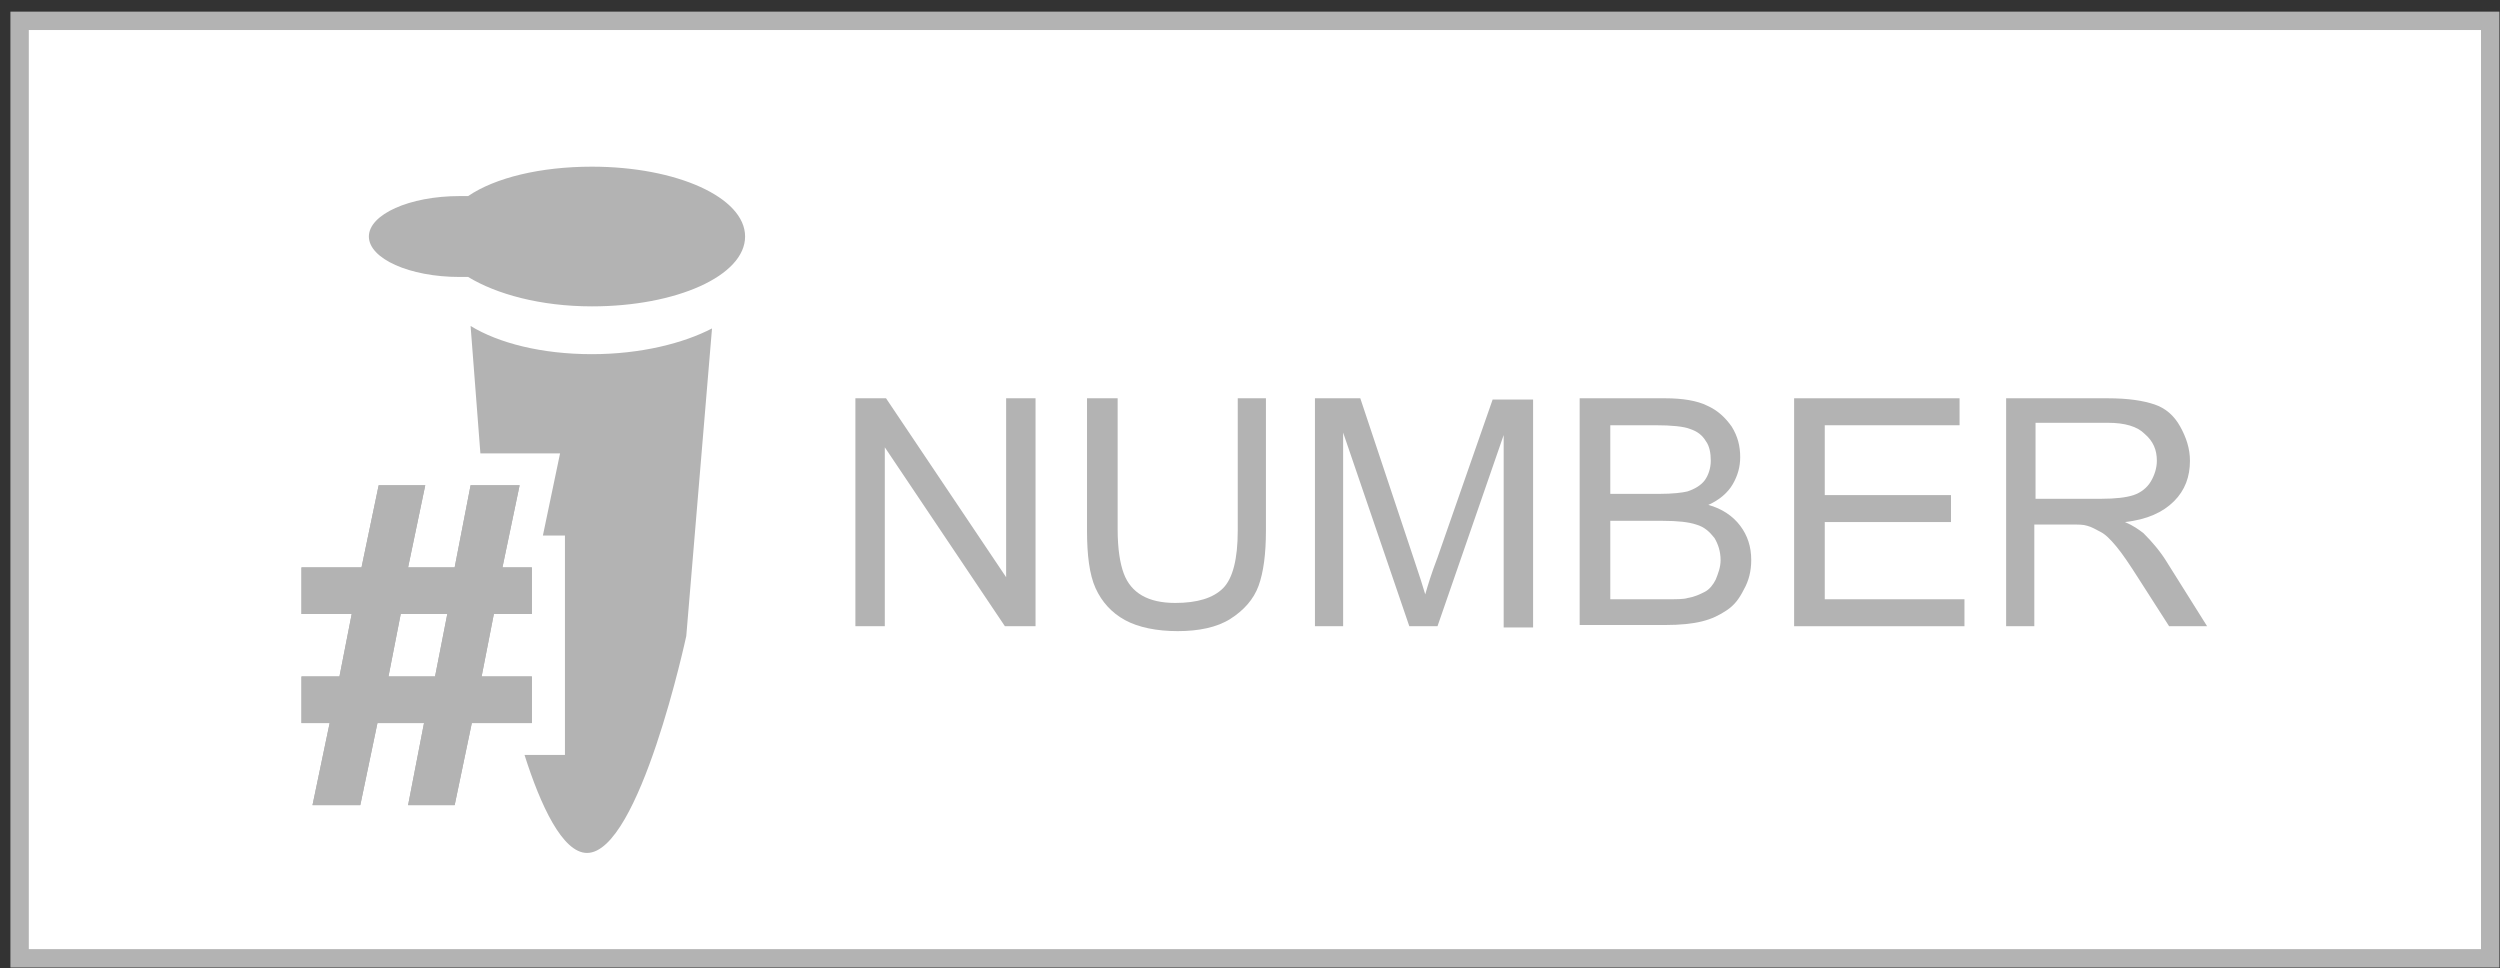 <?xml version="1.0" encoding="UTF-8"?>
<svg width="204px" height="79px" viewBox="0 0 204 79" version="1.1" xmlns="http://www.w3.org/2000/svg" xmlns:xlink="http://www.w3.org/1999/xlink">
    <rect x="0" y="0" width="204" height="79" fill="#333333" stroke="none"/>
    <!-- Generator: Sketch 45.1 (43504) - http://www.bohemiancoding.com/sketch -->
    <title>Number-Grey</title>
    <desc>Created with Sketch.</desc>
    <defs></defs>
    <g id="Design" stroke="none" stroke-width="1" fill="none" fill-rule="evenodd">
        <g id="Number-Grey" fill-rule="nonzero">
            <g id="Group" transform="translate(1, 1)">
                <rect id="Rectangle-path" stroke="#B3B3B3" stroke-width="1.5" fill="#FFFFFF" x="0.6" y="0.7" width="201.6" height="76.5"></rect>
                <g transform="translate(23, 12)" id="Shape" fill="#B3B3B3">
                    <g transform="translate(45, 19)">
                        <polygon points="0.8 19.1 0.8 0.5 3.3 0.5 13.1 15.1 13.1 0.5 15.5 0.5 15.5 19.1 13 19.1 3.2 4.5 3.2 19.1"></polygon>
                        <path d="M31.8,0.5 L34.3,0.5 L34.3,11.3 C34.3,13.2 34.1,14.7 33.7,15.8 C33.3,16.9 32.5,17.8 31.4,18.5 C30.3,19.2 28.8,19.5 27.1,19.5 C25.4,19.5 23.9,19.2 22.8,18.6 C21.7,18 20.9,17.1 20.4,16 C19.9,14.9 19.7,13.3 19.7,11.3 L19.7,0.5 L22.2,0.5 L22.2,11.2 C22.2,12.8 22.4,14 22.7,14.8 C23,15.6 23.5,16.2 24.2,16.6 C24.9,17 25.8,17.2 26.9,17.2 C28.7,17.2 30,16.8 30.8,16 C31.6,15.2 32,13.6 32,11.3 L32,0.5 L31.8,0.5 Z"></path>
                        <path d="M38.3,19.1 L38.3,0.5 L42,0.5 L46.4,13.7 C46.8,14.9 47.1,15.8 47.3,16.5 C47.5,15.8 47.8,14.8 48.3,13.5 L52.8,0.6 L56.1,0.6 L56.1,19.2 L53.7,19.2 L53.7,3.5 L48.3,19.1 L46,19.1 L40.6,3.3 L40.6,19.1 L38.3,19.1 Z"></path>
                        <path d="M59.9,19.1 L59.9,0.5 L66.9,0.5 C68.3,0.5 69.5,0.7 70.3,1.1 C71.2,1.5 71.8,2.1 72.3,2.8 C72.8,3.6 73,4.4 73,5.3 C73,6.1 72.8,6.8 72.4,7.5 C72,8.2 71.3,8.8 70.4,9.2 C71.5,9.5 72.4,10.1 73,10.9 C73.6,11.7 73.9,12.6 73.9,13.7 C73.9,14.6 73.7,15.4 73.3,16.1 C72.9,16.9 72.5,17.4 71.9,17.8 C71.3,18.2 70.7,18.5 69.9,18.7 C69.1,18.9 68.1,19 66.9,19 L59.9,19 L59.9,19.1 Z M62.4,8.3 L66.4,8.3 C67.5,8.3 68.3,8.2 68.7,8.1 C69.3,7.9 69.8,7.6 70.1,7.2 C70.4,6.8 70.6,6.2 70.6,5.6 C70.6,5 70.5,4.4 70.2,4 C69.9,3.5 69.5,3.2 68.9,3 C68.4,2.8 67.4,2.7 66.1,2.7 L62.4,2.7 L62.4,8.3 Z M62.4,16.9 L67,16.9 C67.8,16.9 68.4,16.9 68.7,16.8 C69.3,16.7 69.7,16.5 70.1,16.3 C70.5,16.1 70.8,15.7 71,15.3 C71.2,14.8 71.4,14.3 71.4,13.7 C71.4,13 71.2,12.4 70.9,11.9 C70.5,11.4 70.1,11 69.4,10.8 C68.8,10.6 67.9,10.5 66.7,10.5 L62.4,10.5 L62.4,16.9 L62.4,16.9 Z"></path>
                        <polygon points="77.4 19.1 77.4 0.5 90.9 0.5 90.9 2.7 79.9 2.7 79.9 8.4 90.2 8.4 90.2 10.6 79.9 10.6 79.9 16.9 91.3 16.9 91.3 19.1 77.4 19.1"></polygon>
                        <path d="M94.7,19.1 L94.7,0.5 L103,0.5 C104.7,0.5 105.9,0.7 106.8,1 C107.7,1.3 108.4,1.9 108.9,2.8 C109.4,3.7 109.7,4.6 109.7,5.6 C109.7,6.9 109.3,8 108.4,8.9 C107.5,9.8 106.2,10.4 104.4,10.6 C105.1,10.9 105.5,11.2 105.9,11.5 C106.6,12.2 107.3,13 107.9,14 L111.1,19.1 L108,19.1 L105.5,15.2 C104.8,14.1 104.2,13.2 103.7,12.6 C103.2,12 102.8,11.6 102.4,11.4 C102,11.2 101.7,11 101.3,10.9 C101,10.8 100.6,10.8 99.9,10.8 L97,10.8 L97,19.1 L94.7,19.1 Z M97.2,8.7 L102.5,8.7 C103.6,8.7 104.5,8.6 105.1,8.4 C105.7,8.2 106.2,7.8 106.5,7.3 C106.8,6.8 107,6.2 107,5.6 C107,4.7 106.7,4 106,3.4 C105.4,2.8 104.4,2.5 103,2.5 L97.1,2.5 L97.1,8.7 L97.2,8.7 Z"></path>
                    </g>
                    <g>
                        <path d="M24.3,0.6 C20.1,0.6 16.4,1.5 14.2,3 C14,3 13.7,3 13.5,3 C9.4,3 6.1,4.5 6.1,6.3 C6.1,8.1 9.4,9.6 13.5,9.6 C13.8,9.6 14,9.6 14.2,9.6 C16.5,11 20.1,12 24.3,12 C31.2,12 36.8,9.5 36.8,6.3 C36.8,3.1 31.2,0.6 24.3,0.6 Z"></path>
                        <path d="M19.5,42.2 L15.3,42.2 L16.3,37.1 L19.4,37.1 L19.4,33.3 L17,33.3 L18.4,26.6 L14.4,26.6 L13.1,33.3 L9.3,33.3 L10.7,26.6 L6.9,26.6 L5.5,33.3 L0.6,33.3 L0.6,37.1 L4.7,37.1 L3.7,42.2 L0.6,42.2 L0.6,46 L2.9,46 L1.5,52.7 L5.4,52.7 L6.8,46 L10.6,46 L9.3,52.7 L13.1,52.7 L14.5,46 L19.4,46 L19.4,42.2 L19.5,42.2 Z M11.5,42.2 L7.7,42.2 L8.7,37.1 L12.5,37.1 L11.5,42.2 Z"></path>
                    </g>
                </g>
                <path d="M47.3,27.9 C43.2,27.9 39.7,27 37.4,25.6 L38.2,36 L44.7,36 L43.3,42.7 L45.1,42.7 L45.1,60.6 L41.8,60.6 C43.1,64.7 44.9,68.6 46.9,68.6 C51.2,68.6 55,50.9 55,50.9 L57.1,25.8 C54.8,27 51.3,27.9 47.3,27.9 Z" id="Shape" fill="#B3B3B3"></path>
                <path d="M42.5,54.2 L38.3,54.2 L39.3,49.1 L42.4,49.1 L42.4,45.3 L40,45.3 L41.4,38.6 L37.4,38.6 L36.1,45.3 L32.3,45.3 L33.7,38.6 L29.9,38.6 L28.5,45.3 L23.6,45.3 L23.6,49.1 L27.7,49.1 L26.7,54.2 L23.6,54.2 L23.6,58 L25.9,58 L24.5,64.7 L28.4,64.7 L29.8,58 L33.6,58 L32.3,64.7 L36.1,64.7 L37.5,58 L42.4,58 L42.4,54.2 L42.5,54.2 Z M34.5,54.2 L30.7,54.2 L31.7,49.1 L35.5,49.1 L34.5,54.2 Z" id="Shape" fill="#B3B3B3"></path>
            </g>
        </g>
    </g>
</svg>